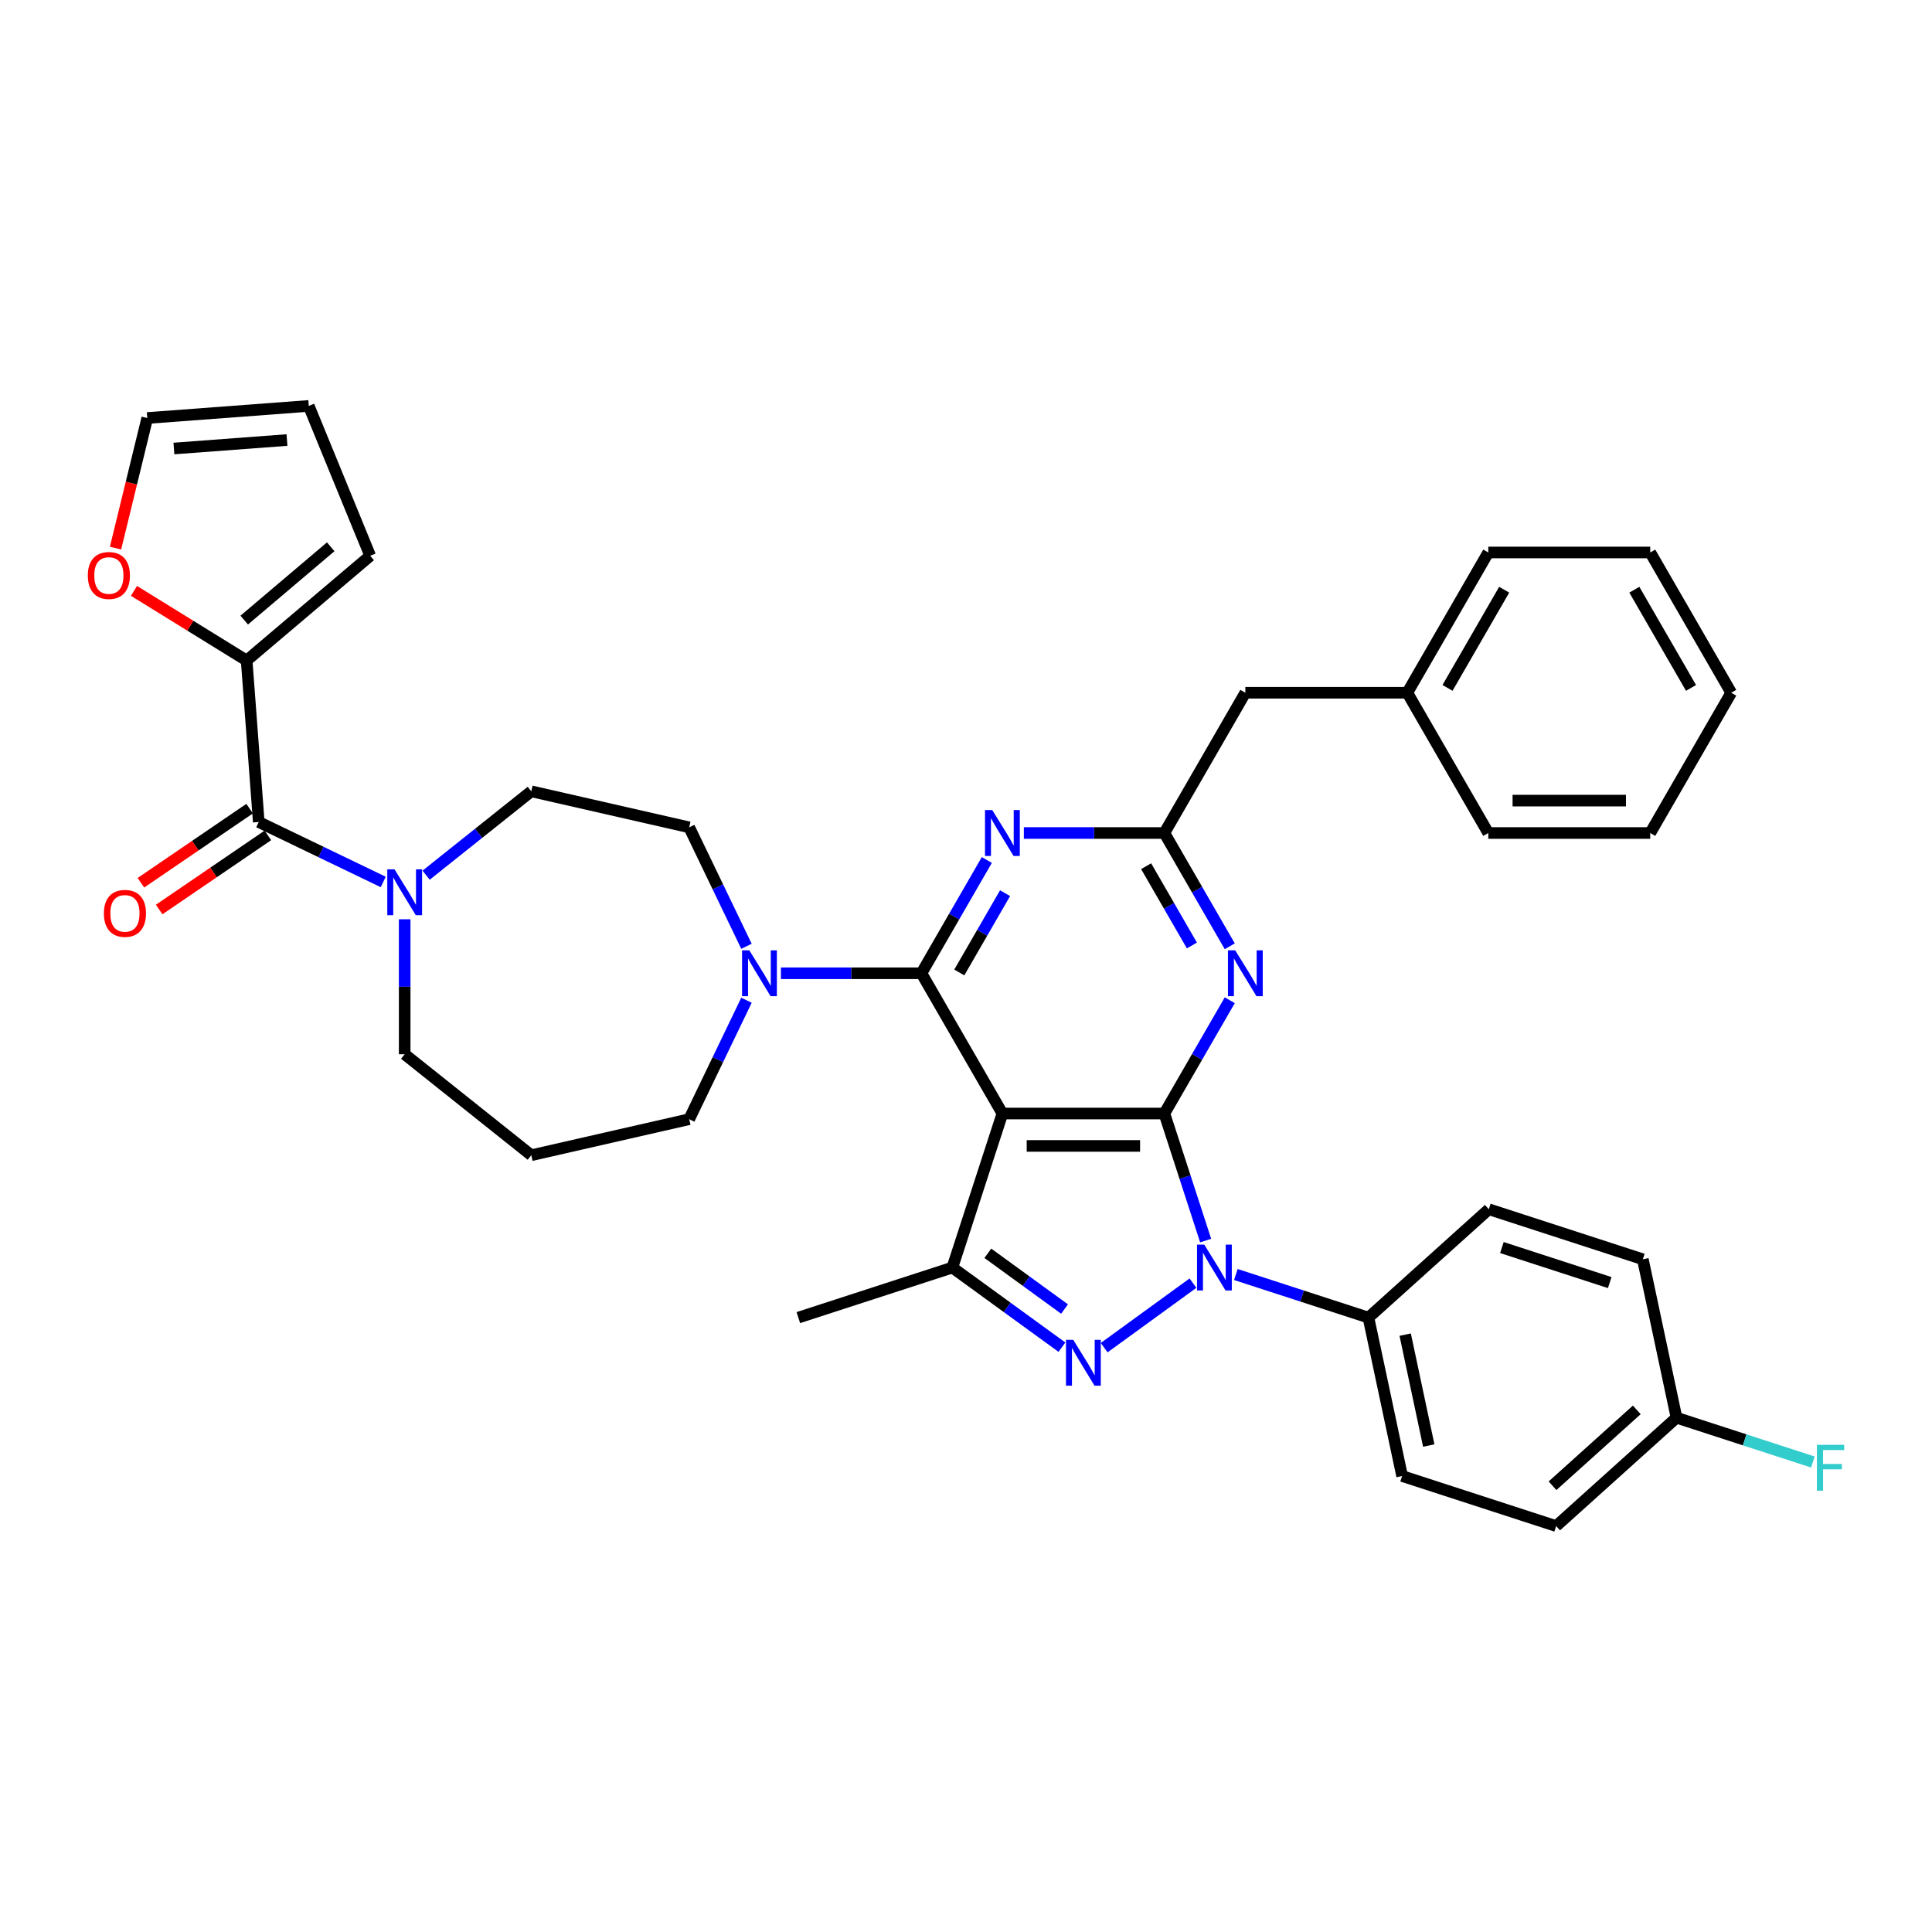 <?xml version='1.0' encoding='iso-8859-1'?>
<svg version='1.1' baseProfile='full'
              xmlns='http://www.w3.org/2000/svg'
                      xmlns:rdkit='http://www.rdkit.org/xml'
                      xmlns:xlink='http://www.w3.org/1999/xlink'
                  xml:space='preserve'
width='1000px' height='1000px' viewBox='0 0 1000 1000'>
<!-- END OF HEADER -->
<rect style='opacity:1.0;fill:#FFFFFF;stroke:none' width='1000' height='1000' x='0' y='0'> </rect>
<path class='bond-0' d='M 127.665,341.878 L 98.505,323.859' style='fill:none;fill-rule:evenodd;stroke:#000000;stroke-width:6px;stroke-linecap:butt;stroke-linejoin:miter;stroke-opacity:1' />
<path class='bond-0' d='M 98.505,323.859 L 69.346,305.839' style='fill:none;fill-rule:evenodd;stroke:#FF0000;stroke-width:6px;stroke-linecap:butt;stroke-linejoin:miter;stroke-opacity:1' />
<path class='bond-1' d='M 127.665,341.878 L 191.613,287.674' style='fill:none;fill-rule:evenodd;stroke:#000000;stroke-width:6px;stroke-linecap:butt;stroke-linejoin:miter;stroke-opacity:1' />
<path class='bond-1' d='M 126.416,320.958 L 171.18,283.015' style='fill:none;fill-rule:evenodd;stroke:#000000;stroke-width:6px;stroke-linecap:butt;stroke-linejoin:miter;stroke-opacity:1' />
<path class='bond-2' d='M 127.665,341.878 L 133.93,425.474' style='fill:none;fill-rule:evenodd;stroke:#000000;stroke-width:6px;stroke-linecap:butt;stroke-linejoin:miter;stroke-opacity:1' />
<path class='bond-3' d='M 209.458,475.812 L 209.458,510.744' style='fill:none;fill-rule:evenodd;stroke:#0000FF;stroke-width:6px;stroke-linecap:butt;stroke-linejoin:miter;stroke-opacity:1' />
<path class='bond-3' d='M 209.458,510.744 L 209.458,545.676' style='fill:none;fill-rule:evenodd;stroke:#000000;stroke-width:6px;stroke-linecap:butt;stroke-linejoin:miter;stroke-opacity:1' />
<path class='bond-4' d='M 198.359,456.501 L 166.144,440.987' style='fill:none;fill-rule:evenodd;stroke:#0000FF;stroke-width:6px;stroke-linecap:butt;stroke-linejoin:miter;stroke-opacity:1' />
<path class='bond-4' d='M 166.144,440.987 L 133.93,425.474' style='fill:none;fill-rule:evenodd;stroke:#000000;stroke-width:6px;stroke-linecap:butt;stroke-linejoin:miter;stroke-opacity:1' />
<path class='bond-5' d='M 220.557,452.995 L 247.778,431.287' style='fill:none;fill-rule:evenodd;stroke:#0000FF;stroke-width:6px;stroke-linecap:butt;stroke-linejoin:miter;stroke-opacity:1' />
<path class='bond-5' d='M 247.778,431.287 L 274.999,409.579' style='fill:none;fill-rule:evenodd;stroke:#000000;stroke-width:6px;stroke-linecap:butt;stroke-linejoin:miter;stroke-opacity:1' />
<path class='bond-6' d='M 129.207,418.547 L 101.072,437.729' style='fill:none;fill-rule:evenodd;stroke:#000000;stroke-width:6px;stroke-linecap:butt;stroke-linejoin:miter;stroke-opacity:1' />
<path class='bond-6' d='M 101.072,437.729 L 72.937,456.911' style='fill:none;fill-rule:evenodd;stroke:#FF0000;stroke-width:6px;stroke-linecap:butt;stroke-linejoin:miter;stroke-opacity:1' />
<path class='bond-6' d='M 138.652,432.4 L 110.517,451.582' style='fill:none;fill-rule:evenodd;stroke:#000000;stroke-width:6px;stroke-linecap:butt;stroke-linejoin:miter;stroke-opacity:1' />
<path class='bond-6' d='M 110.517,451.582 L 82.382,470.764' style='fill:none;fill-rule:evenodd;stroke:#FF0000;stroke-width:6px;stroke-linecap:butt;stroke-linejoin:miter;stroke-opacity:1' />
<path class='bond-7' d='M 59.793,283.71 L 68.01,250.04' style='fill:none;fill-rule:evenodd;stroke:#FF0000;stroke-width:6px;stroke-linecap:butt;stroke-linejoin:miter;stroke-opacity:1' />
<path class='bond-7' d='M 68.01,250.04 L 76.227,216.37' style='fill:none;fill-rule:evenodd;stroke:#000000;stroke-width:6px;stroke-linecap:butt;stroke-linejoin:miter;stroke-opacity:1' />
<path class='bond-8' d='M 76.227,216.37 L 159.822,210.105' style='fill:none;fill-rule:evenodd;stroke:#000000;stroke-width:6px;stroke-linecap:butt;stroke-linejoin:miter;stroke-opacity:1' />
<path class='bond-8' d='M 90.019,232.149 L 148.536,227.764' style='fill:none;fill-rule:evenodd;stroke:#000000;stroke-width:6px;stroke-linecap:butt;stroke-linejoin:miter;stroke-opacity:1' />
<path class='bond-9' d='M 639.678,659.693 L 673.992,670.842' style='fill:none;fill-rule:evenodd;stroke:#0000FF;stroke-width:6px;stroke-linecap:butt;stroke-linejoin:miter;stroke-opacity:1' />
<path class='bond-9' d='M 673.992,670.842 L 708.306,681.992' style='fill:none;fill-rule:evenodd;stroke:#000000;stroke-width:6px;stroke-linecap:butt;stroke-linejoin:miter;stroke-opacity:1' />
<path class='bond-10' d='M 624.041,642.121 L 613.358,609.24' style='fill:none;fill-rule:evenodd;stroke:#0000FF;stroke-width:6px;stroke-linecap:butt;stroke-linejoin:miter;stroke-opacity:1' />
<path class='bond-10' d='M 613.358,609.24 L 602.674,576.36' style='fill:none;fill-rule:evenodd;stroke:#000000;stroke-width:6px;stroke-linecap:butt;stroke-linejoin:miter;stroke-opacity:1' />
<path class='bond-11' d='M 617.48,664.151 L 571.515,697.546' style='fill:none;fill-rule:evenodd;stroke:#0000FF;stroke-width:6px;stroke-linecap:butt;stroke-linejoin:miter;stroke-opacity:1' />
<path class='bond-12' d='M 492.939,656.087 L 413.212,681.992' style='fill:none;fill-rule:evenodd;stroke:#000000;stroke-width:6px;stroke-linecap:butt;stroke-linejoin:miter;stroke-opacity:1' />
<path class='bond-13' d='M 492.939,656.087 L 521.3,676.692' style='fill:none;fill-rule:evenodd;stroke:#000000;stroke-width:6px;stroke-linecap:butt;stroke-linejoin:miter;stroke-opacity:1' />
<path class='bond-13' d='M 521.3,676.692 L 549.66,697.297' style='fill:none;fill-rule:evenodd;stroke:#0000FF;stroke-width:6px;stroke-linecap:butt;stroke-linejoin:miter;stroke-opacity:1' />
<path class='bond-13' d='M 511.302,648.704 L 531.154,663.128' style='fill:none;fill-rule:evenodd;stroke:#000000;stroke-width:6px;stroke-linecap:butt;stroke-linejoin:miter;stroke-opacity:1' />
<path class='bond-13' d='M 531.154,663.128 L 551.007,677.551' style='fill:none;fill-rule:evenodd;stroke:#0000FF;stroke-width:6px;stroke-linecap:butt;stroke-linejoin:miter;stroke-opacity:1' />
<path class='bond-14' d='M 492.939,656.087 L 518.844,576.36' style='fill:none;fill-rule:evenodd;stroke:#000000;stroke-width:6px;stroke-linecap:butt;stroke-linejoin:miter;stroke-opacity:1' />
<path class='bond-15' d='M 274.999,597.943 L 356.727,579.289' style='fill:none;fill-rule:evenodd;stroke:#000000;stroke-width:6px;stroke-linecap:butt;stroke-linejoin:miter;stroke-opacity:1' />
<path class='bond-16' d='M 274.999,597.943 L 209.458,545.676' style='fill:none;fill-rule:evenodd;stroke:#000000;stroke-width:6px;stroke-linecap:butt;stroke-linejoin:miter;stroke-opacity:1' />
<path class='bond-17' d='M 518.844,576.36 L 602.674,576.36' style='fill:none;fill-rule:evenodd;stroke:#000000;stroke-width:6px;stroke-linecap:butt;stroke-linejoin:miter;stroke-opacity:1' />
<path class='bond-17' d='M 531.419,593.126 L 590.1,593.126' style='fill:none;fill-rule:evenodd;stroke:#000000;stroke-width:6px;stroke-linecap:butt;stroke-linejoin:miter;stroke-opacity:1' />
<path class='bond-18' d='M 518.844,576.36 L 476.929,503.761' style='fill:none;fill-rule:evenodd;stroke:#000000;stroke-width:6px;stroke-linecap:butt;stroke-linejoin:miter;stroke-opacity:1' />
<path class='bond-19' d='M 602.674,576.36 L 619.6,547.043' style='fill:none;fill-rule:evenodd;stroke:#000000;stroke-width:6px;stroke-linecap:butt;stroke-linejoin:miter;stroke-opacity:1' />
<path class='bond-19' d='M 619.6,547.043 L 636.526,517.727' style='fill:none;fill-rule:evenodd;stroke:#0000FF;stroke-width:6px;stroke-linecap:butt;stroke-linejoin:miter;stroke-opacity:1' />
<path class='bond-20' d='M 636.526,489.795 L 619.6,460.478' style='fill:none;fill-rule:evenodd;stroke:#0000FF;stroke-width:6px;stroke-linecap:butt;stroke-linejoin:miter;stroke-opacity:1' />
<path class='bond-20' d='M 619.6,460.478 L 602.674,431.162' style='fill:none;fill-rule:evenodd;stroke:#000000;stroke-width:6px;stroke-linecap:butt;stroke-linejoin:miter;stroke-opacity:1' />
<path class='bond-20' d='M 616.928,489.383 L 605.08,468.861' style='fill:none;fill-rule:evenodd;stroke:#0000FF;stroke-width:6px;stroke-linecap:butt;stroke-linejoin:miter;stroke-opacity:1' />
<path class='bond-20' d='M 605.08,468.861 L 593.232,448.34' style='fill:none;fill-rule:evenodd;stroke:#000000;stroke-width:6px;stroke-linecap:butt;stroke-linejoin:miter;stroke-opacity:1' />
<path class='bond-21' d='M 602.674,431.162 L 566.309,431.162' style='fill:none;fill-rule:evenodd;stroke:#000000;stroke-width:6px;stroke-linecap:butt;stroke-linejoin:miter;stroke-opacity:1' />
<path class='bond-21' d='M 566.309,431.162 L 529.943,431.162' style='fill:none;fill-rule:evenodd;stroke:#0000FF;stroke-width:6px;stroke-linecap:butt;stroke-linejoin:miter;stroke-opacity:1' />
<path class='bond-22' d='M 602.674,431.162 L 644.589,358.563' style='fill:none;fill-rule:evenodd;stroke:#000000;stroke-width:6px;stroke-linecap:butt;stroke-linejoin:miter;stroke-opacity:1' />
<path class='bond-23' d='M 510.781,445.128 L 493.855,474.445' style='fill:none;fill-rule:evenodd;stroke:#0000FF;stroke-width:6px;stroke-linecap:butt;stroke-linejoin:miter;stroke-opacity:1' />
<path class='bond-23' d='M 493.855,474.445 L 476.929,503.761' style='fill:none;fill-rule:evenodd;stroke:#000000;stroke-width:6px;stroke-linecap:butt;stroke-linejoin:miter;stroke-opacity:1' />
<path class='bond-23' d='M 520.223,462.306 L 508.375,482.828' style='fill:none;fill-rule:evenodd;stroke:#0000FF;stroke-width:6px;stroke-linecap:butt;stroke-linejoin:miter;stroke-opacity:1' />
<path class='bond-23' d='M 508.375,482.828 L 496.527,503.349' style='fill:none;fill-rule:evenodd;stroke:#000000;stroke-width:6px;stroke-linecap:butt;stroke-linejoin:miter;stroke-opacity:1' />
<path class='bond-24' d='M 476.929,503.761 L 440.564,503.761' style='fill:none;fill-rule:evenodd;stroke:#000000;stroke-width:6px;stroke-linecap:butt;stroke-linejoin:miter;stroke-opacity:1' />
<path class='bond-24' d='M 440.564,503.761 L 404.198,503.761' style='fill:none;fill-rule:evenodd;stroke:#0000FF;stroke-width:6px;stroke-linecap:butt;stroke-linejoin:miter;stroke-opacity:1' />
<path class='bond-25' d='M 386.373,489.795 L 371.55,459.014' style='fill:none;fill-rule:evenodd;stroke:#0000FF;stroke-width:6px;stroke-linecap:butt;stroke-linejoin:miter;stroke-opacity:1' />
<path class='bond-25' d='M 371.55,459.014 L 356.727,428.233' style='fill:none;fill-rule:evenodd;stroke:#000000;stroke-width:6px;stroke-linecap:butt;stroke-linejoin:miter;stroke-opacity:1' />
<path class='bond-26' d='M 386.373,517.727 L 371.55,548.508' style='fill:none;fill-rule:evenodd;stroke:#0000FF;stroke-width:6px;stroke-linecap:butt;stroke-linejoin:miter;stroke-opacity:1' />
<path class='bond-26' d='M 371.55,548.508 L 356.727,579.289' style='fill:none;fill-rule:evenodd;stroke:#000000;stroke-width:6px;stroke-linecap:butt;stroke-linejoin:miter;stroke-opacity:1' />
<path class='bond-27' d='M 356.727,428.233 L 274.999,409.579' style='fill:none;fill-rule:evenodd;stroke:#000000;stroke-width:6px;stroke-linecap:butt;stroke-linejoin:miter;stroke-opacity:1' />
<path class='bond-28' d='M 854.164,285.964 L 896.079,358.563' style='fill:none;fill-rule:evenodd;stroke:#000000;stroke-width:6px;stroke-linecap:butt;stroke-linejoin:miter;stroke-opacity:1' />
<path class='bond-28' d='M 845.931,305.237 L 875.272,356.056' style='fill:none;fill-rule:evenodd;stroke:#000000;stroke-width:6px;stroke-linecap:butt;stroke-linejoin:miter;stroke-opacity:1' />
<path class='bond-29' d='M 854.164,285.964 L 770.334,285.964' style='fill:none;fill-rule:evenodd;stroke:#000000;stroke-width:6px;stroke-linecap:butt;stroke-linejoin:miter;stroke-opacity:1' />
<path class='bond-30' d='M 896.079,358.563 L 854.164,431.162' style='fill:none;fill-rule:evenodd;stroke:#000000;stroke-width:6px;stroke-linecap:butt;stroke-linejoin:miter;stroke-opacity:1' />
<path class='bond-31' d='M 854.164,431.162 L 770.334,431.162' style='fill:none;fill-rule:evenodd;stroke:#000000;stroke-width:6px;stroke-linecap:butt;stroke-linejoin:miter;stroke-opacity:1' />
<path class='bond-31' d='M 841.589,414.396 L 782.908,414.396' style='fill:none;fill-rule:evenodd;stroke:#000000;stroke-width:6px;stroke-linecap:butt;stroke-linejoin:miter;stroke-opacity:1' />
<path class='bond-32' d='M 708.306,681.992 L 725.735,763.99' style='fill:none;fill-rule:evenodd;stroke:#000000;stroke-width:6px;stroke-linecap:butt;stroke-linejoin:miter;stroke-opacity:1' />
<path class='bond-32' d='M 727.32,690.806 L 739.52,748.204' style='fill:none;fill-rule:evenodd;stroke:#000000;stroke-width:6px;stroke-linecap:butt;stroke-linejoin:miter;stroke-opacity:1' />
<path class='bond-33' d='M 708.306,681.992 L 770.604,625.899' style='fill:none;fill-rule:evenodd;stroke:#000000;stroke-width:6px;stroke-linecap:butt;stroke-linejoin:miter;stroke-opacity:1' />
<path class='bond-34' d='M 867.76,733.801 L 805.462,789.895' style='fill:none;fill-rule:evenodd;stroke:#000000;stroke-width:6px;stroke-linecap:butt;stroke-linejoin:miter;stroke-opacity:1' />
<path class='bond-34' d='M 847.197,729.756 L 803.588,769.021' style='fill:none;fill-rule:evenodd;stroke:#000000;stroke-width:6px;stroke-linecap:butt;stroke-linejoin:miter;stroke-opacity:1' />
<path class='bond-35' d='M 867.76,733.801 L 903.046,745.267' style='fill:none;fill-rule:evenodd;stroke:#000000;stroke-width:6px;stroke-linecap:butt;stroke-linejoin:miter;stroke-opacity:1' />
<path class='bond-35' d='M 903.046,745.267 L 938.333,756.732' style='fill:none;fill-rule:evenodd;stroke:#33CCCC;stroke-width:6px;stroke-linecap:butt;stroke-linejoin:miter;stroke-opacity:1' />
<path class='bond-36' d='M 867.76,733.801 L 850.331,651.803' style='fill:none;fill-rule:evenodd;stroke:#000000;stroke-width:6px;stroke-linecap:butt;stroke-linejoin:miter;stroke-opacity:1' />
<path class='bond-37' d='M 725.735,763.99 L 805.462,789.895' style='fill:none;fill-rule:evenodd;stroke:#000000;stroke-width:6px;stroke-linecap:butt;stroke-linejoin:miter;stroke-opacity:1' />
<path class='bond-38' d='M 770.604,625.899 L 850.331,651.803' style='fill:none;fill-rule:evenodd;stroke:#000000;stroke-width:6px;stroke-linecap:butt;stroke-linejoin:miter;stroke-opacity:1' />
<path class='bond-38' d='M 777.382,645.73 L 833.191,663.863' style='fill:none;fill-rule:evenodd;stroke:#000000;stroke-width:6px;stroke-linecap:butt;stroke-linejoin:miter;stroke-opacity:1' />
<path class='bond-39' d='M 770.334,431.162 L 728.419,358.563' style='fill:none;fill-rule:evenodd;stroke:#000000;stroke-width:6px;stroke-linecap:butt;stroke-linejoin:miter;stroke-opacity:1' />
<path class='bond-40' d='M 728.419,358.563 L 770.334,285.964' style='fill:none;fill-rule:evenodd;stroke:#000000;stroke-width:6px;stroke-linecap:butt;stroke-linejoin:miter;stroke-opacity:1' />
<path class='bond-40' d='M 749.226,356.056 L 778.566,305.237' style='fill:none;fill-rule:evenodd;stroke:#000000;stroke-width:6px;stroke-linecap:butt;stroke-linejoin:miter;stroke-opacity:1' />
<path class='bond-41' d='M 728.419,358.563 L 644.589,358.563' style='fill:none;fill-rule:evenodd;stroke:#000000;stroke-width:6px;stroke-linecap:butt;stroke-linejoin:miter;stroke-opacity:1' />
<path class='bond-42' d='M 159.822,210.105 L 191.613,287.674' style='fill:none;fill-rule:evenodd;stroke:#000000;stroke-width:6px;stroke-linecap:butt;stroke-linejoin:miter;stroke-opacity:1' />
<path  class='atom-1' d='M 204.21 449.976
L 211.989 462.55
Q 212.761 463.791, 214.001 466.037
Q 215.242 468.284, 215.309 468.418
L 215.309 449.976
L 218.461 449.976
L 218.461 473.716
L 215.208 473.716
L 206.859 459.968
Q 205.887 458.359, 204.847 456.514
Q 203.841 454.67, 203.539 454.1
L 203.539 473.716
L 200.454 473.716
L 200.454 449.976
L 204.21 449.976
' fill='#0000FF'/>
<path  class='atom-3' d='M 53.768 472.764
Q 53.768 467.063, 56.585 463.878
Q 59.401 460.692, 64.666 460.692
Q 69.93 460.692, 72.747 463.878
Q 75.564 467.063, 75.564 472.764
Q 75.564 478.531, 72.714 481.817
Q 69.863 485.07, 64.666 485.07
Q 59.435 485.07, 56.585 481.817
Q 53.768 478.565, 53.768 472.764
M 64.666 482.387
Q 68.287 482.387, 70.232 479.973
Q 72.211 477.525, 72.211 472.764
Q 72.211 468.103, 70.232 465.755
Q 68.287 463.375, 64.666 463.375
Q 61.044 463.375, 59.066 465.722
Q 57.121 468.069, 57.121 472.764
Q 57.121 477.559, 59.066 479.973
Q 61.044 482.387, 64.666 482.387
' fill='#FF0000'/>
<path  class='atom-4' d='M 45.455 297.877
Q 45.455 292.177, 48.271 288.991
Q 51.088 285.805, 56.352 285.805
Q 61.617 285.805, 64.434 288.991
Q 67.25 292.177, 67.25 297.877
Q 67.25 303.645, 64.4 306.931
Q 61.55 310.183, 56.352 310.183
Q 51.121 310.183, 48.271 306.931
Q 45.455 303.678, 45.455 297.877
M 56.352 307.501
Q 59.974 307.501, 61.919 305.086
Q 63.897 302.639, 63.897 297.877
Q 63.897 293.216, 61.919 290.869
Q 59.974 288.488, 56.352 288.488
Q 52.731 288.488, 50.753 290.835
Q 48.808 293.183, 48.808 297.877
Q 48.808 302.672, 50.753 305.086
Q 52.731 307.501, 56.352 307.501
' fill='#FF0000'/>
<path  class='atom-6' d='M 623.331 644.216
L 631.111 656.791
Q 631.882 658.032, 633.122 660.278
Q 634.363 662.525, 634.43 662.659
L 634.43 644.216
L 637.582 644.216
L 637.582 667.957
L 634.33 667.957
L 625.98 654.209
Q 625.008 652.599, 623.968 650.755
Q 622.962 648.911, 622.661 648.341
L 622.661 667.957
L 619.576 667.957
L 619.576 644.216
L 623.331 644.216
' fill='#0000FF'/>
<path  class='atom-8' d='M 555.511 693.491
L 563.291 706.065
Q 564.062 707.306, 565.303 709.552
Q 566.543 711.799, 566.61 711.933
L 566.61 693.491
L 569.762 693.491
L 569.762 717.231
L 566.51 717.231
L 558.16 703.483
Q 557.188 701.873, 556.148 700.029
Q 555.142 698.185, 554.841 697.615
L 554.841 717.231
L 551.756 717.231
L 551.756 693.491
L 555.511 693.491
' fill='#0000FF'/>
<path  class='atom-12' d='M 639.341 491.891
L 647.121 504.465
Q 647.892 505.706, 649.133 507.952
Q 650.373 510.199, 650.44 510.333
L 650.44 491.891
L 653.592 491.891
L 653.592 515.631
L 650.34 515.631
L 641.99 501.883
Q 641.018 500.274, 639.978 498.429
Q 638.972 496.585, 638.671 496.015
L 638.671 515.631
L 635.586 515.631
L 635.586 491.891
L 639.341 491.891
' fill='#0000FF'/>
<path  class='atom-14' d='M 513.596 419.292
L 521.376 431.866
Q 522.147 433.107, 523.388 435.354
Q 524.628 437.6, 524.695 437.734
L 524.695 419.292
L 527.847 419.292
L 527.847 443.032
L 524.595 443.032
L 516.245 429.284
Q 515.273 427.675, 514.233 425.83
Q 513.227 423.986, 512.926 423.416
L 512.926 443.032
L 509.841 443.032
L 509.841 419.292
L 513.596 419.292
' fill='#0000FF'/>
<path  class='atom-16' d='M 387.851 491.891
L 395.631 504.465
Q 396.402 505.706, 397.643 507.952
Q 398.883 510.199, 398.951 510.333
L 398.951 491.891
L 402.103 491.891
L 402.103 515.631
L 398.85 515.631
L 390.5 501.883
Q 389.528 500.274, 388.489 498.429
Q 387.483 496.585, 387.181 496.015
L 387.181 515.631
L 384.096 515.631
L 384.096 491.891
L 387.851 491.891
' fill='#0000FF'/>
<path  class='atom-26' d='M 940.428 747.836
L 954.545 747.836
L 954.545 750.552
L 943.614 750.552
L 943.614 757.761
L 953.338 757.761
L 953.338 760.511
L 943.614 760.511
L 943.614 771.577
L 940.428 771.577
L 940.428 747.836
' fill='#33CCCC'/>
</svg>
